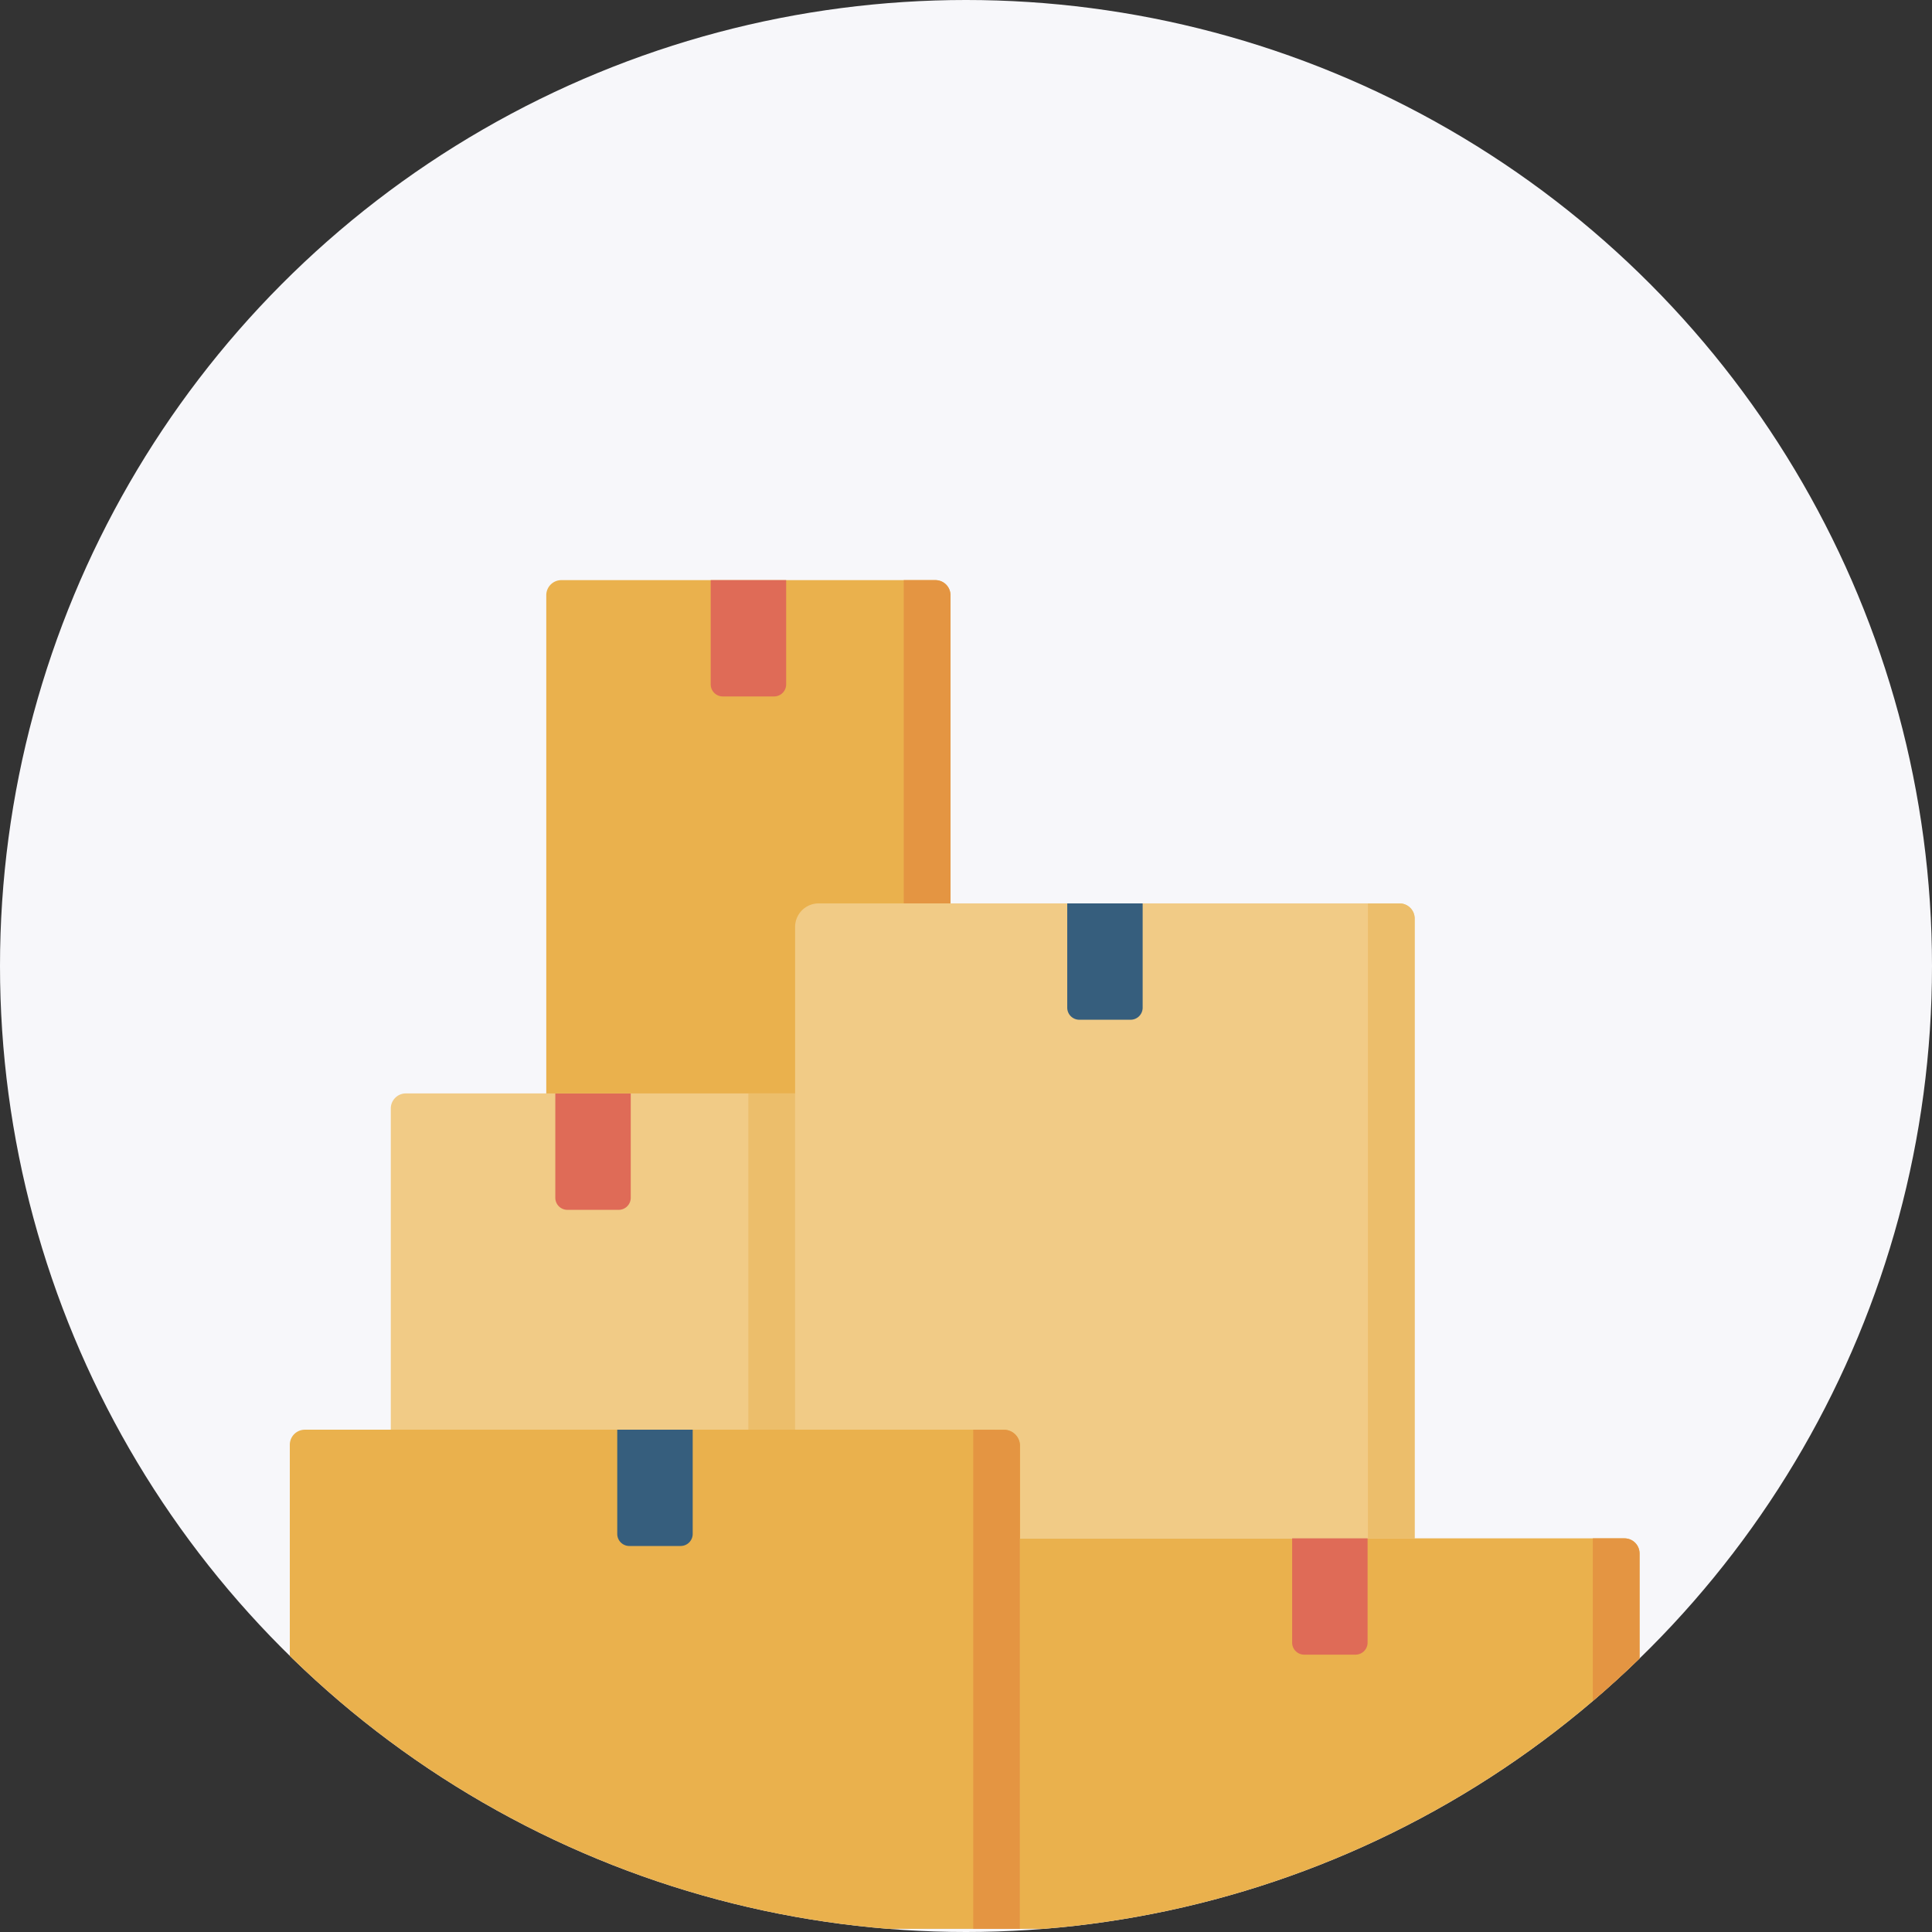 <svg xmlns="http://www.w3.org/2000/svg" xmlns:xlink="http://www.w3.org/1999/xlink" width="80" height="80" viewBox="0 0 80 80">
  <rect x="0" y="0" width="80" height="80" fill="#333333" stroke="none"/>
  <defs>
    <clipPath id="clip-path">
      <circle id="Ellipse_207" data-name="Ellipse 207" cx="40" cy="40" r="40" transform="translate(120 293)" fill="#f7f7fa"/>
    </clipPath>
    <clipPath id="clip-path-2">
      <rect id="Rectangle_3736" data-name="Rectangle 3736" width="56" height="56" transform="translate(120 293)" fill="#fff" stroke="#707070" stroke-width="1"/>
    </clipPath>
  </defs>
  <g id="Group_3501" data-name="Group 3501" transform="translate(-80 -292)">
    <circle id="Ellipse_204" data-name="Ellipse 204" cx="40" cy="40" r="40" transform="translate(80 292)" fill="#f7f7fa"/>
    <g id="Mask_Group_101" data-name="Mask Group 101" transform="translate(-40 -1)" clip-path="url(#clip-path)">
      <g id="Mask_Group_100" data-name="Mask Group 100" transform="translate(12 24)" clip-path="url(#clip-path-2)">
        <g id="packages" transform="translate(120 293.022)">
          <path id="Path_3025" data-name="Path 3025" d="M31.938,21.289H15.2V.656a.625.625,0,0,1,.625-.625H31.312a.625.625,0,0,1,.625.625V21.289Z" transform="translate(-4.58 -0.031)" fill="#eab14d"/>
          <path id="Path_3026" data-name="Path 3026" d="M36.388.031V21.289h1.936V.656A.625.625,0,0,0,37.7.031H36.388Z" transform="translate(-10.966 -0.031)" fill="#e49542"/>
          <path id="Path_3027" data-name="Path 3027" d="M27.563,4.847H25.446a.5.5,0,0,1-.5-.5V.031h3.124V4.344A.5.5,0,0,1,27.563,4.847Z" transform="translate(-7.517 -0.031)" fill="#df6b57"/>
          <path id="Path_3028" data-name="Path 3028" d="M55.6,45.483H29.949V20.167a.976.976,0,0,1,.976-.976H54.979a.625.625,0,0,1,.625.625Z" transform="translate(-9.026 -5.805)" fill="#f1cb86"/>
          <path id="Path_3029" data-name="Path 3029" d="M63.9,19.192V45.483h1.936V19.817a.625.625,0,0,0-.625-.625Z" transform="translate(-19.257 -5.805)" fill="#ecbe6b"/>
          <path id="Path_3030" data-name="Path 3030" d="M48.694,24.008H46.577a.5.5,0,0,1-.5-.5V19.192H49.2V23.5A.5.5,0,0,1,48.694,24.008Z" transform="translate(-13.885 -5.805)" fill="#365e7d"/>
          <path id="Path_3031" data-name="Path 3031" d="M30.236,71.053H.8a.8.8,0,0,1-.8-.8V51.01a.625.625,0,0,1,.625-.625H29.571a.665.665,0,0,1,.665.665Z" transform="translate(0 -15.206)" fill="#eab14d"/>
          <path id="Path_3032" data-name="Path 3032" d="M40.507,50.385V71.053h1.936v-20a.665.665,0,0,0-.665-.665Z" transform="translate(-12.208 -15.206)" fill="#e49542"/>
          <path id="Path_3033" data-name="Path 3033" d="M22.024,55.2H19.907a.5.5,0,0,1-.5-.5V50.385h3.124V54.7a.5.5,0,0,1-.5.5Z" transform="translate(-5.848 -15.206)" fill="#365e7d"/>
          <path id="Path_3034" data-name="Path 3034" d="M68.134,72.994H43.278V56.824h25.03a.625.625,0,0,1,.625.625V72.194A.8.8,0,0,1,68.134,72.994Z" transform="translate(-13.043 -17.146)" fill="#eab14d"/>
          <path id="Path_3035" data-name="Path 3035" d="M77.229,56.824v16.17h1.136a.8.8,0,0,0,.8-.8V57.449a.625.625,0,0,0-.625-.625H77.229Z" transform="translate(-23.274 -17.146)" fill="#e49542"/>
          <path id="Path_3036" data-name="Path 3036" d="M62.024,61.64H59.907a.5.5,0,0,1-.5-.5V56.824h3.124v4.313A.5.5,0,0,1,62.024,61.64Z" transform="translate(-17.902 -17.146)" fill="#df6b57"/>
          <path id="Path_3037" data-name="Path 3037" d="M22.727,44.38H5.986v-13.3a.625.625,0,0,1,.625-.625H22.727Z" transform="translate(-1.804 -9.201)" fill="#f1cb86"/>
          <path id="Path_3038" data-name="Path 3038" d="M27.178,30.46h1.936V44.38H27.178Z" transform="translate(-8.19 -9.201)" fill="#ecbe6b"/>
          <path id="Path_3039" data-name="Path 3039" d="M18.352,35.276H16.235a.5.5,0,0,1-.5-.5V30.46h3.124v4.313A.5.5,0,0,1,18.352,35.276Z" transform="translate(-4.741 -9.201)" fill="#df6b57"/>
        </g>
      </g>
    </g>
  </g>
</svg>
